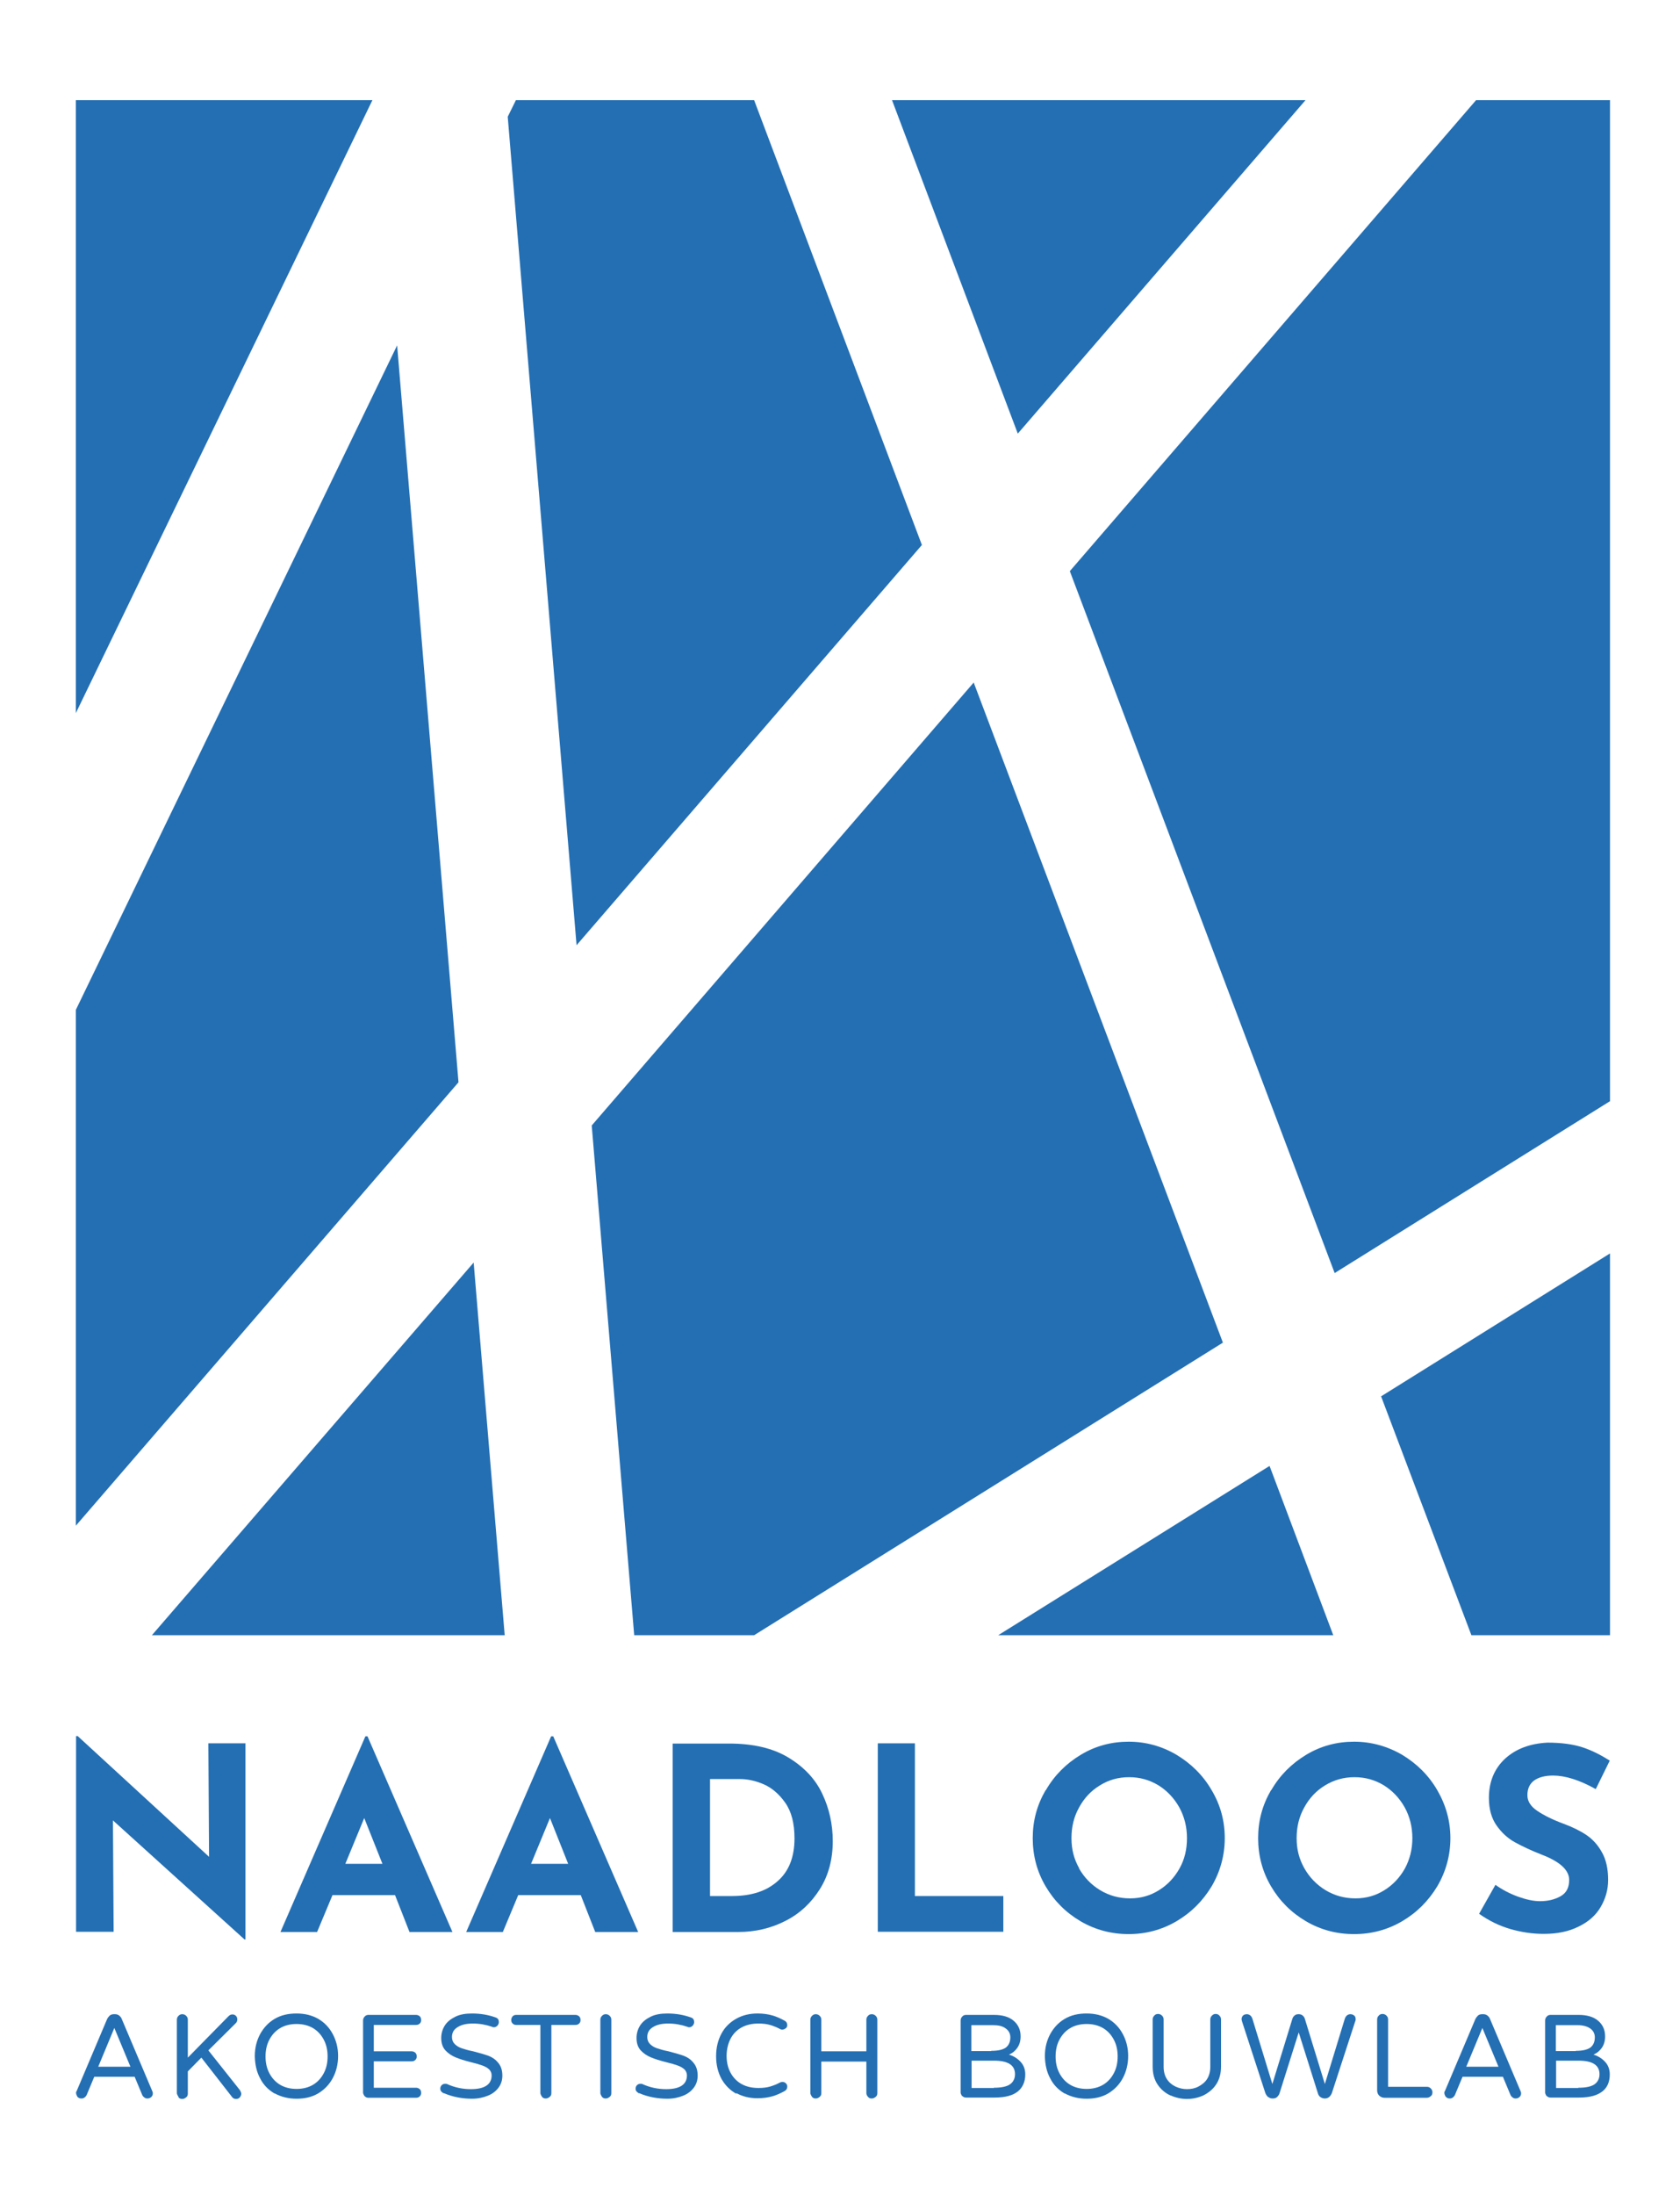 <?xml version="1.0" encoding="UTF-8"?>
<svg id="Laag_1" data-name="Laag 1" xmlns="http://www.w3.org/2000/svg" viewBox="0 0 72 94">
  <defs>
    <style>
      .cls-1 {
        fill: #246fb3;
        stroke-width: 0px;
      }
    </style>
  </defs>
  <g>
    <polygon class="cls-1" points="17.02 14.79 3.25 43.25 3.25 65.34 19.65 46.35 17.02 14.79"/>
    <polygon class="cls-1" points="21.76 5 24.71 40.48 39.51 23.34 32.32 4.29 22.11 4.29 21.76 5"/>
    <polygon class="cls-1" points="54.41 62.78 42.78 70.03 57.14 70.03 54.41 62.78"/>
    <polygon class="cls-1" points="25.36 48.2 27.18 70.03 32.32 70.03 52.41 57.5 41.73 29.23 25.36 48.2"/>
    <polygon class="cls-1" points="15.96 4.29 3.25 4.29 3.25 30.54 15.96 4.29"/>
    <polygon class="cls-1" points="59.19 59.8 63.06 70.03 69 70.03 69 53.68 59.19 59.8"/>
    <polygon class="cls-1" points="38.23 4.29 43.62 18.57 55.95 4.29 38.23 4.29"/>
    <polygon class="cls-1" points="69 4.29 63.26 4.29 45.85 24.46 57.2 54.52 69 47.16 69 4.29"/>
    <polygon class="cls-1" points="20.3 54.07 6.51 70.03 21.63 70.03 20.3 54.07"/>
  </g>
  <g>
    <path class="cls-1" d="m10.52,74.67v8.39h-.04l-5.64-5.1.03,4.77h-1.61v-8.38h.07l5.63,5.17-.03-4.86h1.6Z"/>
    <path class="cls-1" d="m16.92,81.16h-2.67l-.66,1.58h-1.57l3.64-8.38h.09l3.64,8.38h-1.84l-.62-1.58Zm-.53-1.34l-.78-1.96-.81,1.96h1.59Z"/>
    <path class="cls-1" d="m24.88,81.16h-2.67l-.66,1.58h-1.57l3.64-8.38h.09l3.64,8.38h-1.84l-.62-1.58Zm-.53-1.34l-.78-1.96-.81,1.96h1.59Z"/>
    <path class="cls-1" d="m28.84,74.67h2.41c1.03,0,1.88.2,2.54.6.66.4,1.15.91,1.45,1.55.3.63.45,1.31.45,2.03,0,.77-.18,1.46-.55,2.05-.37.59-.86,1.05-1.47,1.36-.62.32-1.3.48-2.03.48h-2.81v-8.07Zm2.53,6.53c.83,0,1.48-.21,1.96-.64.48-.42.72-1.03.72-1.83,0-.64-.13-1.15-.4-1.53-.27-.38-.58-.64-.93-.79-.35-.15-.69-.22-1-.22h-1.29v5.01h.94Z"/>
    <path class="cls-1" d="m39.21,74.67v6.53h3.79v1.53h-5.38v-8.07h1.59Z"/>
    <path class="cls-1" d="m44.82,76.67c.37-.64.87-1.14,1.5-1.52s1.32-.56,2.05-.56,1.42.19,2.05.56c.63.38,1.14.88,1.51,1.52.38.64.56,1.32.56,2.05s-.19,1.43-.56,2.06c-.38.63-.88,1.13-1.51,1.5-.63.37-1.32.55-2.05.55s-1.43-.18-2.06-.55-1.13-.87-1.5-1.5c-.37-.63-.55-1.32-.55-2.06s.18-1.41.55-2.05Zm1.42,3.34c.22.39.53.71.91.94s.81.35,1.28.35.87-.12,1.24-.35c.37-.23.66-.54.88-.93s.32-.82.32-1.3-.11-.92-.33-1.32c-.22-.39-.52-.71-.89-.94-.38-.23-.79-.35-1.26-.35s-.88.12-1.25.35c-.38.23-.67.54-.89.94-.22.39-.33.83-.33,1.32s.11.9.33,1.29Z"/>
    <path class="cls-1" d="m54.48,76.67c.37-.64.87-1.14,1.5-1.52.63-.38,1.32-.56,2.05-.56s1.42.19,2.06.56c.63.38,1.14.88,1.51,1.52s.56,1.32.56,2.05-.19,1.43-.56,2.06c-.38.63-.88,1.13-1.51,1.5-.63.37-1.32.55-2.06.55s-1.43-.18-2.06-.55-1.13-.87-1.5-1.5c-.37-.63-.55-1.32-.55-2.06s.18-1.41.55-2.05Zm1.42,3.34c.22.39.53.71.91.94s.81.35,1.28.35.87-.12,1.24-.35c.37-.23.66-.54.88-.93.21-.39.32-.82.32-1.3s-.11-.92-.33-1.32c-.22-.39-.52-.71-.89-.94-.38-.23-.79-.35-1.26-.35s-.88.12-1.26.35c-.38.23-.67.54-.89.94-.22.39-.33.83-.33,1.32s.11.9.33,1.29Z"/>
    <path class="cls-1" d="m66.57,76.04c-.35,0-.62.07-.82.21-.19.14-.29.35-.29.63,0,.26.14.48.42.67s.66.38,1.12.55c.38.14.71.3.98.48.27.18.5.43.67.74.18.31.27.71.27,1.19,0,.42-.11.8-.32,1.16s-.53.64-.95.84c-.42.21-.91.31-1.49.31-.48,0-.96-.07-1.44-.21-.48-.14-.92-.36-1.33-.65l.7-1.24c.28.2.6.37.95.5.36.13.68.2.96.2.34,0,.63-.07.88-.21.25-.14.37-.37.37-.7,0-.42-.39-.78-1.17-1.08-.46-.18-.84-.36-1.15-.53-.31-.17-.57-.41-.79-.72-.22-.31-.33-.71-.33-1.18,0-.69.23-1.25.69-1.68.46-.42,1.06-.65,1.82-.69.6,0,1.1.07,1.5.2.4.13.79.33,1.17.57l-.6,1.22c-.7-.39-1.31-.58-1.83-.58Z"/>
  </g>
  <g>
    <path class="cls-1" d="m3.32,89.8s-.06-.1-.06-.16c0-.03,0-.06.03-.1l1.3-3.07c.03-.06.07-.11.11-.15.05-.04.11-.06.18-.06h.05c.07,0,.13.02.18.06s.09.09.11.15l1.3,3.07s.03.07.03.1c0,.07-.02.12-.06.16-.04.04-.1.07-.17.07-.05,0-.09-.01-.13-.04-.04-.03-.07-.06-.09-.1l-.33-.79h-1.73l-.33.79s-.05.08-.09.1c-.04.03-.08.04-.13.04-.07,0-.12-.02-.17-.07Zm.89-1.29h1.38l-.69-1.66-.69,1.66Z"/>
    <path class="cls-1" d="m7.65,89.8s-.07-.1-.07-.16v-3.14c0-.07.02-.12.07-.17s.1-.07.16-.07.12.02.17.07.07.1.07.17v1.62l1.74-1.77c.05-.05.1-.08.17-.08.06,0,.11.02.15.06.04.04.06.09.06.15,0,.07-.02.12-.06.16l-1.18,1.17,1.35,1.7s.06.1.06.15c0,.06-.02.11-.06.16s-.1.07-.16.07c-.08,0-.14-.03-.18-.09l-1.31-1.68-.58.59v.95c0,.07-.02.12-.07.16s-.1.07-.17.07-.12-.02-.16-.07Z"/>
    <path class="cls-1" d="m11.77,89.66c-.27-.16-.48-.37-.62-.65-.15-.27-.22-.59-.23-.95,0-.36.08-.67.23-.95.15-.27.35-.49.62-.65.27-.16.58-.23.94-.23s.67.08.93.23c.27.16.47.37.62.65.15.28.23.59.23.94,0,.35-.08.67-.23.95-.15.28-.36.49-.62.65-.27.16-.58.23-.93.23s-.67-.08-.94-.23Zm1.65-.38c.2-.12.35-.29.46-.5s.16-.45.16-.71-.05-.5-.16-.71-.26-.38-.46-.5c-.2-.12-.44-.18-.71-.18s-.51.06-.71.18c-.2.12-.35.29-.46.5s-.16.45-.16.71.05.5.16.71.26.38.46.5c.2.12.44.18.71.18s.51-.06.71-.18Z"/>
    <path class="cls-1" d="m15.63,89.78s-.07-.1-.07-.16v-3.09c0-.06.02-.12.07-.17.04-.05.1-.07.16-.07h2.04c.06,0,.11.02.16.06.04.04.06.09.06.16s-.02.11-.06.15c-.04.04-.09.06-.16.06h-1.81v1.13h1.62c.06,0,.11.02.16.06.04.04.06.09.06.16s-.02.11-.06.15c-.04.04-.09.06-.16.06h-1.62v1.13h1.81c.06,0,.11.02.16.06.04.04.06.09.06.16s-.02.11-.06.15c-.04.04-.09.06-.16.06h-2.04c-.06,0-.12-.02-.16-.07Z"/>
    <path class="cls-1" d="m19.01,89.65s-.07-.05-.1-.08c-.03-.04-.04-.08-.04-.12,0-.06.02-.11.06-.15.04-.04.09-.06.15-.06.03,0,.07,0,.1.02.31.14.65.21,1,.21.59,0,.89-.2.89-.59,0-.1-.04-.19-.11-.26-.08-.07-.17-.12-.28-.16-.11-.04-.27-.09-.48-.14-.28-.07-.5-.14-.67-.21-.17-.07-.32-.17-.44-.3-.12-.13-.18-.31-.18-.53,0-.19.05-.37.15-.53.1-.16.25-.28.45-.38s.44-.14.72-.14c.37,0,.71.06,1.01.17.1.03.14.1.14.2,0,.05-.02.1-.06.15-.04.04-.09.07-.15.07-.02,0-.05,0-.08-.02-.26-.09-.54-.14-.82-.14s-.49.05-.65.15c-.17.1-.25.24-.25.43,0,.12.04.22.12.3.08.08.18.14.3.18.12.04.28.09.49.13.27.07.48.13.65.19.16.06.31.16.42.3.12.14.18.32.18.55,0,.19-.05.36-.16.51-.11.15-.26.27-.46.35s-.42.13-.68.13c-.43,0-.84-.08-1.21-.24Z"/>
    <path class="cls-1" d="m23.23,89.8s-.07-.1-.07-.16v-2.92h-1.04c-.06,0-.11-.02-.15-.06-.04-.04-.06-.09-.06-.15s.02-.11.06-.16c.04-.04.09-.06.15-.06h2.54c.06,0,.11.02.16.06.04.04.06.09.06.16s-.02.11-.06.15c-.04.04-.09.06-.16.06h-1.03v2.92c0,.07-.02.12-.07.16-.05.04-.1.07-.17.07s-.12-.02-.16-.07Z"/>
    <path class="cls-1" d="m25.8,89.8s-.07-.1-.07-.16v-3.14c0-.07.02-.12.07-.17s.1-.07.16-.07.12.02.17.07.07.1.07.17v3.14c0,.07-.02.12-.07.16s-.1.07-.17.07-.12-.02-.16-.07Z"/>
    <path class="cls-1" d="m27.38,89.65s-.07-.05-.1-.08c-.03-.04-.04-.08-.04-.12,0-.06.02-.11.06-.15.04-.04.09-.06.15-.06.03,0,.07,0,.1.02.31.14.65.21,1,.21.59,0,.89-.2.89-.59,0-.1-.04-.19-.11-.26-.08-.07-.17-.12-.28-.16-.11-.04-.27-.09-.48-.14-.28-.07-.5-.14-.67-.21-.17-.07-.32-.17-.44-.3-.12-.13-.18-.31-.18-.53,0-.19.05-.37.15-.53.1-.16.25-.28.45-.38s.44-.14.72-.14c.37,0,.71.06,1.01.17.1.03.14.1.14.2,0,.05-.02.1-.06.15-.04.04-.09.07-.15.07-.02,0-.05,0-.08-.02-.26-.09-.54-.14-.82-.14s-.49.05-.65.15c-.17.1-.25.24-.25.43,0,.12.04.22.12.3.08.08.18.14.3.18.12.04.28.09.49.13.27.07.48.13.65.19.16.06.31.16.42.3.12.14.18.32.18.55,0,.19-.05.36-.16.51-.11.15-.26.27-.46.35s-.42.13-.68.13c-.43,0-.84-.08-1.21-.24Z"/>
    <path class="cls-1" d="m31.56,89.67c-.27-.15-.48-.36-.64-.64-.15-.28-.23-.6-.23-.97s.08-.69.23-.97c.15-.28.37-.49.64-.64.27-.15.57-.22.91-.22.23,0,.44.03.62.08.18.05.36.13.54.23.07.04.11.1.11.19,0,.05-.02.1-.06.13s-.09.06-.15.06c-.03,0-.06,0-.09-.02-.15-.08-.3-.14-.44-.18-.14-.04-.31-.06-.49-.06-.29,0-.54.06-.75.18-.21.12-.36.29-.46.49s-.16.45-.16.71.05.5.16.71.26.37.46.49c.21.12.45.18.75.18.19,0,.35-.02.49-.06s.29-.1.44-.18c.03-.01.06-.02.09-.02.06,0,.11.02.15.06s.06.08.06.14c0,.09-.04.15-.11.19-.18.1-.36.18-.54.23-.18.05-.39.08-.62.08-.34,0-.64-.07-.91-.22Z"/>
    <path class="cls-1" d="m34.8,89.8s-.07-.1-.07-.16v-3.14c0-.07.02-.12.07-.17s.1-.07.16-.07.12.02.17.07.07.1.07.17v1.35h1.93v-1.35c0-.07.02-.12.07-.17.04-.05.1-.07.16-.07s.12.02.17.07.07.1.07.17v3.14c0,.07-.02.12-.07.16s-.1.07-.17.07-.12-.02-.16-.07c-.04-.04-.07-.1-.07-.16v-1.35h-1.93v1.35c0,.07-.02.12-.07.16s-.1.07-.17.07-.12-.02-.16-.07Z"/>
    <path class="cls-1" d="m41.24,89.78s-.07-.1-.07-.16v-3.09c0-.06.02-.12.07-.17.04-.05.1-.07.16-.07h1.2c.36,0,.64.08.84.25s.3.39.3.67c0,.2-.05.36-.14.49s-.21.23-.36.29c.2.06.37.17.5.31.13.14.2.32.2.54,0,.31-.11.56-.32.73s-.54.26-.99.26h-1.23c-.06,0-.12-.02-.16-.07Zm1.24-1.95c.3,0,.51-.05.64-.15.12-.1.18-.24.18-.43,0-.16-.07-.29-.2-.38-.13-.1-.31-.14-.54-.14h-.93v1.11h.85Zm.11,1.58c.33,0,.56-.05.7-.15.14-.1.21-.25.21-.43,0-.39-.3-.58-.9-.58h-.96v1.17h.95Z"/>
    <path class="cls-1" d="m45.63,89.66c-.27-.16-.48-.37-.62-.65-.15-.27-.22-.59-.23-.95,0-.36.08-.67.23-.95.15-.27.35-.49.62-.65.27-.16.58-.23.94-.23s.67.08.93.23c.27.16.47.37.62.65.15.28.23.59.23.94,0,.35-.08.67-.23.95-.15.28-.36.49-.62.65-.27.16-.58.23-.93.23s-.67-.08-.94-.23Zm1.65-.38c.2-.12.35-.29.46-.5s.16-.45.16-.71-.05-.5-.16-.71-.26-.38-.46-.5c-.2-.12-.44-.18-.71-.18s-.51.06-.71.18c-.2.12-.35.29-.46.5s-.16.45-.16.71.05.5.16.71.26.38.46.5c.2.12.44.18.71.18s.51-.06.71-.18Z"/>
    <path class="cls-1" d="m50.16,89.74c-.22-.1-.41-.26-.55-.47-.14-.21-.21-.46-.21-.77v-2.01c0-.07.02-.12.07-.17.04-.05.1-.07.16-.07s.12.02.17.07c.05.05.07.1.07.17v2.03c0,.2.05.38.14.52.09.14.22.25.37.32s.32.11.49.11.34-.03.49-.11.28-.18.37-.32c.09-.14.14-.32.14-.52v-2.03c0-.07.02-.12.07-.17s.1-.07.16-.07.12.02.16.07c.05.05.07.1.07.17v2.01c0,.3-.07.56-.21.77-.14.21-.33.36-.55.47-.22.1-.46.15-.7.15s-.47-.05-.7-.15Z"/>
    <path class="cls-1" d="m54.35,89.81c-.05-.04-.09-.1-.12-.17l-1-3.07s-.02-.07-.02-.09c0-.06.02-.12.06-.16s.1-.06.17-.06c.05,0,.1.02.14.05.04.03.07.08.09.13l.86,2.81.86-2.8c.02-.06.05-.1.1-.14.05-.04.1-.05.17-.05s.12.02.16.05c.05.04.08.08.1.14l.86,2.8.86-2.81c.02-.05.05-.1.09-.13.04-.03.09-.05.14-.05.07,0,.12.02.17.06s.06.1.06.16c0,.02,0,.05-.02.09l-1,3.07c-.03.07-.07.13-.12.17s-.11.06-.18.06-.13-.02-.19-.06-.09-.1-.11-.17l-.82-2.6-.82,2.6c-.02.07-.06.12-.11.17s-.12.06-.19.06-.13-.02-.18-.06Z"/>
    <path class="cls-1" d="m59.11,89.75c-.06-.06-.09-.14-.09-.23v-3.03c0-.07.02-.12.07-.17.04-.05.1-.07.16-.07s.12.02.17.07c.05.05.07.1.07.17v2.88h1.66c.07,0,.12.02.17.07s.07.1.07.17-.02.12-.07.16c-.05.04-.1.07-.17.07h-1.81c-.09,0-.16-.03-.23-.09Z"/>
    <path class="cls-1" d="m61.96,89.8s-.06-.1-.06-.16c0-.03,0-.06.03-.1l1.3-3.07c.03-.06.07-.11.11-.15s.11-.06.18-.06h.05c.07,0,.13.02.18.06.05.04.09.09.11.15l1.3,3.07s.03.07.03.1c0,.07-.02.12-.06.16s-.1.07-.17.07c-.05,0-.09-.01-.13-.04-.04-.03-.07-.06-.09-.1l-.33-.79h-1.73l-.33.79s-.05.08-.09.1c-.04.03-.08.04-.13.04-.07,0-.12-.02-.16-.07Zm.89-1.29h1.37l-.69-1.66-.69,1.66Z"/>
    <path class="cls-1" d="m66.29,89.78s-.07-.1-.07-.16v-3.09c0-.06.02-.12.07-.17.04-.05.1-.07.16-.07h1.2c.36,0,.64.08.84.25.2.17.3.39.3.67,0,.2-.05.36-.14.49s-.21.23-.36.29c.2.06.37.17.5.31.13.14.2.32.2.54,0,.31-.1.56-.32.73s-.54.26-.99.26h-1.23c-.06,0-.12-.02-.16-.07Zm1.24-1.95c.3,0,.51-.05.64-.15.12-.1.18-.24.18-.43,0-.16-.07-.29-.2-.38s-.31-.14-.54-.14h-.93v1.11h.85Zm.11,1.58c.33,0,.56-.05.7-.15.14-.1.21-.25.21-.43,0-.39-.3-.58-.9-.58h-.96v1.17h.95Z"/>
  </g>
</svg>